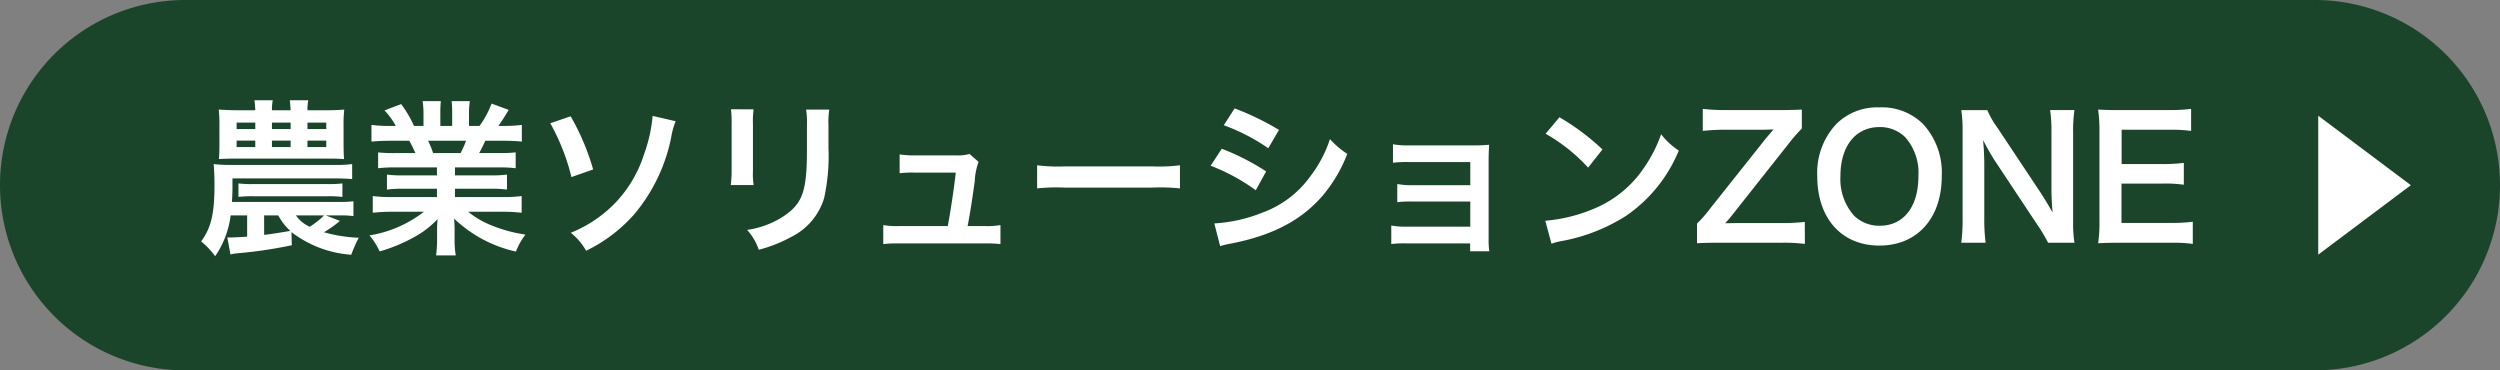 <svg xmlns="http://www.w3.org/2000/svg" width="270" height="40" viewBox="0 0 270 40">
  <rect x="0" y="0" width="270" height="40" fill="#808080" stroke="none"/>
  <g id="Group_1640" data-name="Group 1640" transform="translate(2997 3390.172)">
    <path id="Path_2838" data-name="Path 2838" d="M20,0H250a20,20,0,0,1,0,40H20A20,20,0,0,1,20,0Z" transform="translate(-2997 -3390.172)" fill="#1B452B"/>
    <path id="Path_2839" data-name="Path 2839" d="M-97.983-.936a11.931,11.931,0,0,0,6.462,2.448,12.8,12.8,0,0,1,.81-1.836,15.763,15.763,0,0,1-3.762-.594,12.794,12.794,0,0,0,1.728-1.224l-1.53-.594h1.494a10.461,10.461,0,0,1,1.494.072v-1.6a10.3,10.3,0,0,1-1.494.072h-11.628c.036-.666.054-.99.054-1.458v-1.08h11.2c.738,0,1.4.036,1.728.072V-8.28a11.33,11.33,0,0,1-1.728.09h-11.448a14.227,14.227,0,0,1-1.782-.09c.054.45.09,1.476.09,2.25,0,3.114-.36,4.626-1.44,6.1a8.831,8.831,0,0,1,1.512,1.6,9.953,9.953,0,0,0,1.674-4.41h1.782v2.3c-.54.036-1.53.09-1.944.09a.969.969,0,0,1-.2-.018l.342,1.854a3.569,3.569,0,0,1,.7-.126A48.457,48.457,0,0,0-97.947.486Zm-2.952-1.8h1.53a6.151,6.151,0,0,0,1.3,1.674c-1.278.216-2.214.36-2.826.432Zm6.48,0A9.616,9.616,0,0,1-96-1.512,3.507,3.507,0,0,1-97.5-2.736Zm-1.8-11.358a5.358,5.358,0,0,1,.09-1.08h-2c.036.216.072.666.09,1.08h-2.016a5.358,5.358,0,0,1,.09-1.08h-1.98a9.7,9.7,0,0,1,.09,1.08H-103.8c-.774,0-1.476-.036-2.034-.072a13.843,13.843,0,0,1,.072,1.692v2c0,.846-.018,1.224-.054,1.656.486-.036,1.116-.054,1.6-.054H-94.1c.828,0,1.08,0,1.8.054-.036-.378-.054-.954-.054-1.638v-2.034a13.331,13.331,0,0,1,.072-1.674c-.792.054-1.062.072-2.034.072Zm-5.634,1.332v.7h-2.016v-.7Zm1.8,0h2.016v.7h-2.016Zm3.834,0h2.034v.7h-2.034Zm-5.634,1.944v.7h-2.016v-.7Zm1.8,0h2.016v.7h-2.016Zm3.834,0h2.034v.7h-2.034Zm-7.452,6.084a12.246,12.246,0,0,1,1.6-.072h8.028a12.071,12.071,0,0,1,1.6.072V-6.192a11.232,11.232,0,0,1-1.6.072h-8.028a11.232,11.232,0,0,1-1.6-.072ZM-82.269-7.92v.864h-3.564a12.782,12.782,0,0,1-1.836-.09v1.62a12.935,12.935,0,0,1,1.836-.09h3.564v.9h-4.77a16.708,16.708,0,0,1-2.16-.108v1.8a19.786,19.786,0,0,1,2.178-.108h3.348A12.94,12.94,0,0,1-89.559-.576a7.367,7.367,0,0,1,1.1,1.728A17.415,17.415,0,0,0-84.789-.36,10.011,10.011,0,0,0-82.2-2.34a12.121,12.121,0,0,0-.054,1.224v.864a13.435,13.435,0,0,1-.108,1.836h2.124a10.241,10.241,0,0,1-.126-1.818v-.882a12.321,12.321,0,0,0-.054-1.278A14.045,14.045,0,0,0-73.737,1.17,7.128,7.128,0,0,1-72.711-.666a15.449,15.449,0,0,1-3.744-1.026A9.344,9.344,0,0,1-78.9-3.132h3.618a19.445,19.445,0,0,1,2.16.108v-1.8a15.9,15.9,0,0,1-2.178.108h-5.022v-.9h3.762a13.213,13.213,0,0,1,1.854.09v-1.62a13.058,13.058,0,0,1-1.854.09h-3.762V-7.92h4.7a13.213,13.213,0,0,1,1.854.09V-9.54a16.553,16.553,0,0,1-1.854.072h-2.088c.252-.45.324-.612.666-1.332h1.8c.882,0,1.584.036,2.142.09v-1.8a14.6,14.6,0,0,1-2.034.108h-.5c.4-.558.684-1.008,1.116-1.728l-1.854-.684a9.6,9.6,0,0,1-1.3,2.412h-1.134V-13.68a9.451,9.451,0,0,1,.09-1.4h-1.962a12.819,12.819,0,0,1,.054,1.332v1.35h-1.278v-1.35a12.121,12.121,0,0,1,.054-1.332h-1.962a10.011,10.011,0,0,1,.09,1.4V-12.4h-1.026a12.726,12.726,0,0,0-1.386-2.358l-1.8.684A7.609,7.609,0,0,1-86.715-12.4h-.576a15.253,15.253,0,0,1-2.052-.108v1.8c.576-.054,1.26-.09,2.142-.09h1.944c.2.342.4.756.666,1.332h-2.178a16.349,16.349,0,0,1-1.854-.072v1.71a13.37,13.37,0,0,1,1.854-.09Zm-.414-1.548a11.489,11.489,0,0,0-.54-1.332h4.1a10.5,10.5,0,0,1-.594,1.332Zm12.654-3.222a23.178,23.178,0,0,1,2.286,5.814L-65.4-7.7a25.628,25.628,0,0,0-2.43-5.742Zm11.052-.792a16.164,16.164,0,0,1-.9,4.068A13.592,13.592,0,0,1-62.811-4.3a13.848,13.848,0,0,1-5,3.438A6.73,6.73,0,0,1-66.159,1.08a16.418,16.418,0,0,0,5.184-3.924,18.546,18.546,0,0,0,4-8.3,8.175,8.175,0,0,1,.486-1.764Zm8.46-.72a11.365,11.365,0,0,1,.072,1.62v4.95a12.981,12.981,0,0,1-.09,1.62h2.466A8.689,8.689,0,0,1-48.141-7.6v-4.968a9.149,9.149,0,0,1,.072-1.62Zm8.118.036a9.479,9.479,0,0,1,.09,1.71v2.25c0,1.44-.018,2.232-.09,3.006-.2,2.376-.792,3.474-2.484,4.59a9.709,9.709,0,0,1-3.888,1.44A6.149,6.149,0,0,1-47.511.972,15.225,15.225,0,0,0-44-.414a6.894,6.894,0,0,0,3.546-4.194,21.261,21.261,0,0,0,.468-5.454v-2.43a8.538,8.538,0,0,1,.09-1.674ZM-24.957-1.584c.306-1.62.5-2.9.774-4.878a6.479,6.479,0,0,1,.414-2.052l-.99-.864a4.015,4.015,0,0,1-1.332.162h-4.554A10.29,10.29,0,0,1-32.3-9.324V-7.29a11.561,11.561,0,0,1,1.6-.072h4.464c-.18,1.638-.558,4.176-.864,5.778h-5.31a8.129,8.129,0,0,1-1.656-.108V.36A13.377,13.377,0,0,1-32.409.288h9.342A13.753,13.753,0,0,1-21.411.36V-1.692a8.025,8.025,0,0,1-1.656.108Zm7.506-4.068a19.76,19.76,0,0,1,2.934-.09h9.558a19.76,19.76,0,0,1,2.934.09v-2.5a17.677,17.677,0,0,1-2.916.126h-9.594a17.677,17.677,0,0,1-2.916-.126Zm20.16-6.822A21.133,21.133,0,0,1,7.515-9.99l1.152-1.98a28.864,28.864,0,0,0-4.788-2.322ZM1.287-8.1A21.053,21.053,0,0,1,6.165-5.454L7.281-7.488A25.447,25.447,0,0,0,2.493-9.936ZM2.313.576A11.626,11.626,0,0,1,3.573.288C8-.594,11.061-2.2,13.347-4.824a15.713,15.713,0,0,0,2.7-4.554,9.294,9.294,0,0,1-1.872-1.6A13.317,13.317,0,0,1,12.087-7a11,11,0,0,1-5.2,3.96,16.474,16.474,0,0,1-5.2,1.17Zm27-.288v.846h2.07a9,9,0,0,1-.072-1.368V-8.478c0-.792.018-1.242.054-1.89a15.727,15.727,0,0,1-1.674.072H22.6a8.209,8.209,0,0,1-1.62-.126v2A11.7,11.7,0,0,1,22.6-8.5h6.732v2.5H23.067a8.09,8.09,0,0,1-1.62-.126v1.962a11.365,11.365,0,0,1,1.62-.072h6.264v2.718H22.419a8.209,8.209,0,0,1-1.62-.126v2a11.365,11.365,0,0,1,1.62-.072Zm8.154-11.844A18.9,18.9,0,0,1,42.057-7.9l1.548-1.962a25.493,25.493,0,0,0-4.644-3.474ZM38.1.324A6.372,6.372,0,0,1,39.285.018a19.443,19.443,0,0,0,6.858-2.7,15.8,15.8,0,0,0,5.706-7.056A7.762,7.762,0,0,1,49.941-11.5a15.03,15.03,0,0,1-1.836,3.6,12.026,12.026,0,0,1-5.346,4.41A17.151,17.151,0,0,1,37.431-2.16Zm27.36-2.358a21.805,21.805,0,0,1-2.61.126h-4.5c-.576,0-1.17.018-1.494.018a12.989,12.989,0,0,0,.9-1.062l5.868-7.416a17.875,17.875,0,0,1,1.512-1.746v-2.052c-.684.036-1.638.054-2.34.054H56.979a22.379,22.379,0,0,1-2.538-.126v2.376a21.748,21.748,0,0,1,2.538-.126H60.8c.306,0,.918-.018,1.278-.036-.036.054-.306.36-.792.936l-6.012,7.56a13.593,13.593,0,0,1-1.458,1.674V.27c.7-.036,1.206-.054,2.34-.054h6.7a18.675,18.675,0,0,1,2.61.126ZM73.5-14.4a6.239,6.239,0,0,0-4.644,1.8,7.706,7.706,0,0,0-2.052,5.616c0,4.572,2.628,7.506,6.714,7.506s6.732-2.952,6.732-7.506A7.762,7.762,0,0,0,78.237-12.6,6.308,6.308,0,0,0,73.5-14.4Zm.054,12.78a3.886,3.886,0,0,1-2.79-1.1,5.947,5.947,0,0,1-1.458-4.248c0-3.258,1.638-5.31,4.23-5.31a3.874,3.874,0,0,1,2.772,1.1,5.814,5.814,0,0,1,1.422,4.194C77.733-3.672,76.131-1.62,73.557-1.62ZM94.581.216a13.581,13.581,0,0,1-.144-2.322v-9.522a15.737,15.737,0,0,1,.144-2.484H91.953a15.737,15.737,0,0,1,.144,2.484V-5.58c0,.756.054,1.836.126,2.538-.4-.72-.972-1.656-1.4-2.3L86.265-12.2a9.872,9.872,0,0,1-1.1-1.908H82.359A14.994,14.994,0,0,1,82.5-11.79V-2.5A19.475,19.475,0,0,1,82.359.216h2.628a19.923,19.923,0,0,1-.144-2.7v-5.9c0-.414-.036-1.224-.054-1.566-.054-.666-.054-.666-.072-.918.432.846.882,1.62,1.224,2.16l4.644,7A17.932,17.932,0,0,1,91.737.216Zm12.78-2.268a17.214,17.214,0,0,1-2.3.126h-5.4V-6.174h4.392a14.1,14.1,0,0,1,2.34.126V-8.406a18.734,18.734,0,0,1-2.34.126H99.675v-3.708h5.184a16.12,16.12,0,0,1,2.322.126v-2.376a19.232,19.232,0,0,1-2.322.126H99.423c-1.1,0-1.566-.018-2.286-.054a15.924,15.924,0,0,1,.144,2.322v9.738A14.56,14.56,0,0,1,97.137.27c.72-.036,1.206-.054,2.286-.054h5.616a15.475,15.475,0,0,1,2.322.126Z" transform="translate(-2867.54 -3364.172)" fill="#fff"/>
    <path id="Path_2831" data-name="Path 2831" d="M333.6,12979.513l10,7.5-10,7.5Z" transform="translate(-3080.23 -16357.185)" fill="#fff"/>
  </g>
</svg>
